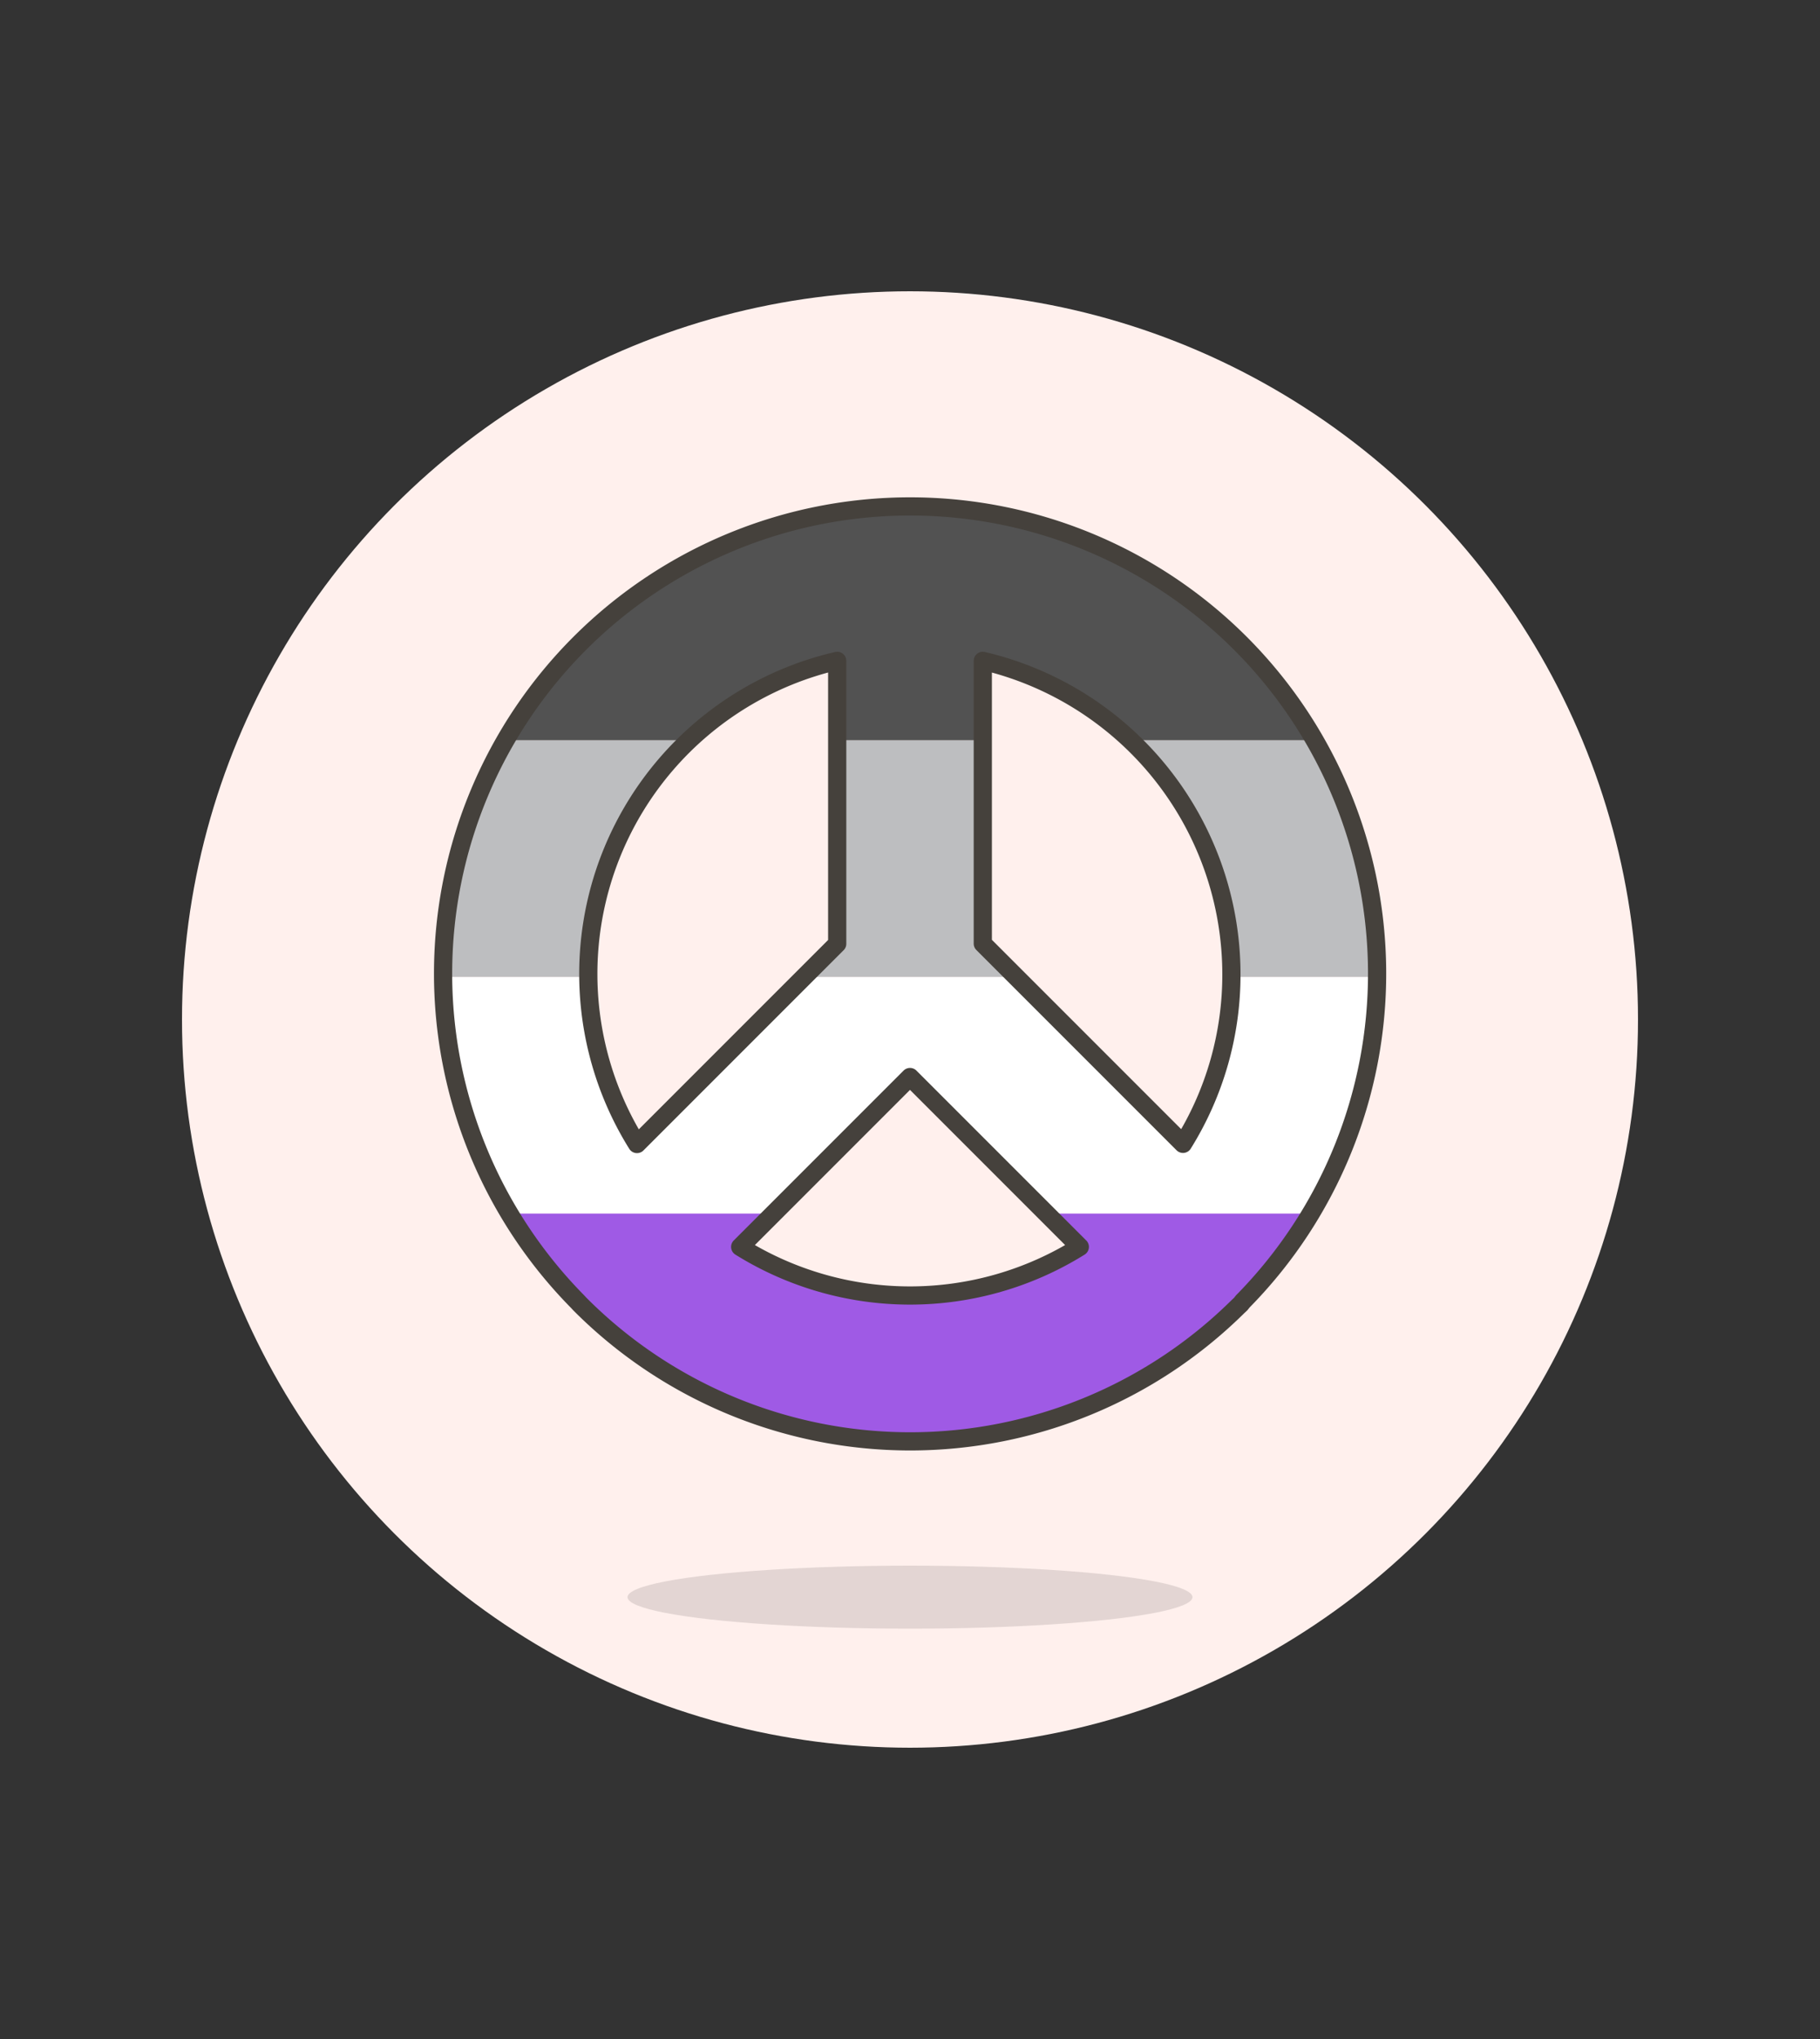 <svg id="Multicolor" xmlns="http://www.w3.org/2000/svg" viewBox="0 0 100 112"><rect x="0" y="0" width="100" height="112" fill="#333333" stroke="none"/><defs><style>.cls-1{fill:#fff0ed;}.cls-2{fill:#45413c;fill-opacity:0.15;}.cls-3{fill:#fff;}.cls-4{fill:#bdbec0;}.cls-5{fill:#525252;}.cls-6{fill:#9f5ae5;}.cls-7{fill:none;stroke:#45413c;stroke-linecap:round;stroke-linejoin:round;}</style></defs><title>247- sign-peace-asexual</title><g id="Scene"><circle class="cls-1" cx="50" cy="56" r="40"/><ellipse class="cls-2" cx="50" cy="87.73" rx="15.52" ry="1.73"/><path class="cls-3" d="M65,62.83l-9.17-9.17H44.18L35,62.83a17.55,17.55,0,0,1-2.67-9.17h-8a25.5,25.5,0,0,0,3.64,13H42.5l7.5-7.5,7.5,7.5H72a25.5,25.5,0,0,0,3.64-13h-8A17.55,17.55,0,0,1,65,62.83Z"/><path class="cls-4" d="M67.66,53.5c0,.05,0,.11,0,.16h8c0-.05,0-.11,0-.16A25.5,25.5,0,0,0,72.2,40.66H62.11A17.61,17.61,0,0,1,67.66,53.5Z"/><path class="cls-4" d="M24.34,53.66h8c0-.05,0-.11,0-.16a17.61,17.61,0,0,1,5.55-12.84H27.79A25.5,25.5,0,0,0,24.34,53.5C24.34,53.55,24.34,53.61,24.34,53.66Z"/><polygon class="cls-4" points="44.18 53.66 55.81 53.66 54 51.84 54 40.66 46 40.66 46 51.84 44.18 53.66"/><path class="cls-5" d="M46,36.3v4.36h8V36.3a17.63,17.63,0,0,1,8.11,4.36H72.2a25.65,25.65,0,0,0-44.41,0h10.1A17.64,17.64,0,0,1,46,36.3Z"/><path class="cls-6" d="M59.33,68.49a17.63,17.63,0,0,1-18.66,0l1.83-1.83H28a25.83,25.83,0,0,0,3.74,4.83l.14.15.15.15a25.61,25.61,0,0,0,36,0l.16-.15.15-.16A25.83,25.83,0,0,0,72,66.66H57.5Z"/><path class="cls-7" d="M68.29,71.48a25.66,25.66,0,1,0-36.57,0l.14.15.15.15a25.61,25.61,0,0,0,36,0l.16-.15Zm-.63-18A17.55,17.55,0,0,1,65,62.83l-11-11V36.3A17.69,17.69,0,0,1,67.66,53.5ZM46,36.3V51.84l-11,11A17.65,17.65,0,0,1,46,36.3ZM40.67,68.49,50,59.16l9.33,9.33a17.63,17.63,0,0,1-18.66,0Z"/></g></svg>